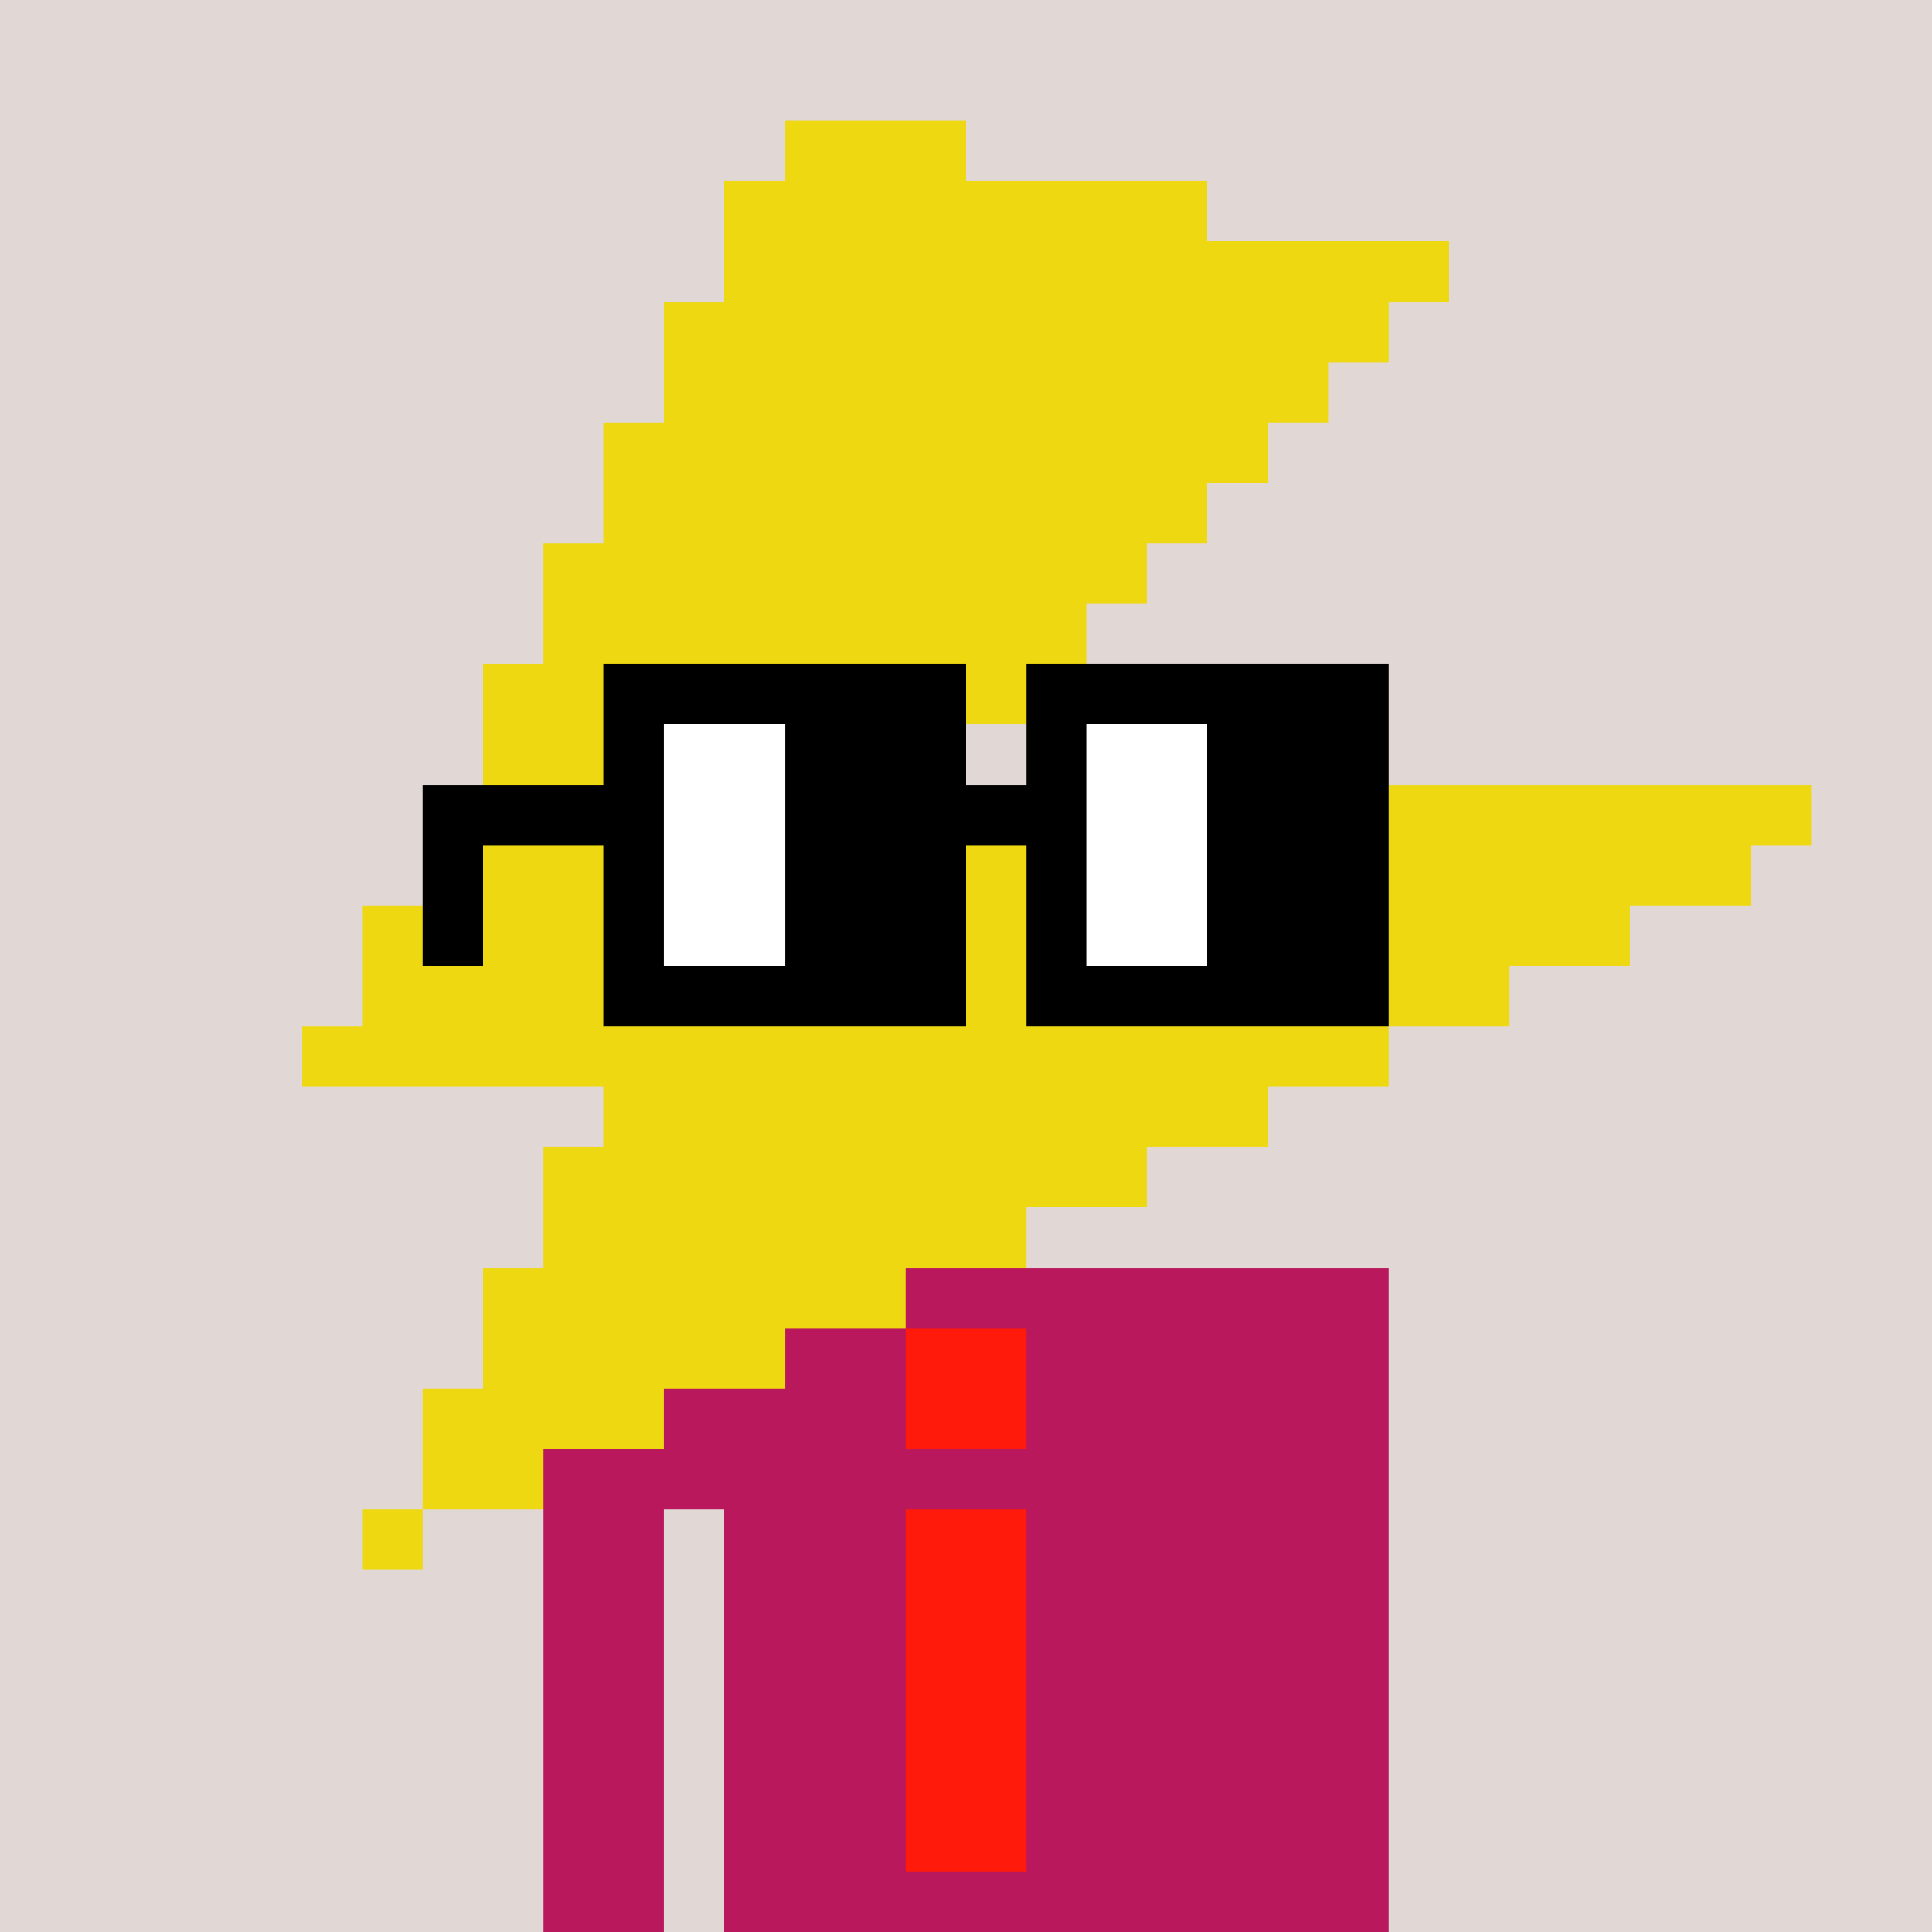 <svg width="320" height="320" viewBox="0 0 320 320" xmlns="http://www.w3.org/2000/svg" shape-rendering="crispEdges"> <rect width="100%" height="100%" fill="#e1d7d5" /><rect width="140" height="10" x="90" y="210" fill="#b9185c" shape-rendering="crispEdges" /><rect width="140" height="10" x="90" y="220" fill="#b9185c" shape-rendering="crispEdges" /><rect width="140" height="10" x="90" y="230" fill="#b9185c" shape-rendering="crispEdges" /><rect width="140" height="10" x="90" y="240" fill="#b9185c" shape-rendering="crispEdges" /><rect width="20" height="10" x="90" y="250" fill="#b9185c" shape-rendering="crispEdges" /><rect width="110" height="10" x="120" y="250" fill="#b9185c" shape-rendering="crispEdges" /><rect width="20" height="10" x="90" y="260" fill="#b9185c" shape-rendering="crispEdges" /><rect width="110" height="10" x="120" y="260" fill="#b9185c" shape-rendering="crispEdges" /><rect width="20" height="10" x="90" y="270" fill="#b9185c" shape-rendering="crispEdges" /><rect width="110" height="10" x="120" y="270" fill="#b9185c" shape-rendering="crispEdges" /><rect width="20" height="10" x="90" y="280" fill="#b9185c" shape-rendering="crispEdges" /><rect width="110" height="10" x="120" y="280" fill="#b9185c" shape-rendering="crispEdges" /><rect width="20" height="10" x="90" y="290" fill="#b9185c" shape-rendering="crispEdges" /><rect width="110" height="10" x="120" y="290" fill="#b9185c" shape-rendering="crispEdges" /><rect width="20" height="10" x="90" y="300" fill="#b9185c" shape-rendering="crispEdges" /><rect width="110" height="10" x="120" y="300" fill="#b9185c" shape-rendering="crispEdges" /><rect width="20" height="10" x="90" y="310" fill="#b9185c" shape-rendering="crispEdges" /><rect width="110" height="10" x="120" y="310" fill="#b9185c" shape-rendering="crispEdges" /><rect width="20" height="10" x="150" y="220" fill="#ff1a0b" shape-rendering="crispEdges" /><rect width="20" height="10" x="150" y="230" fill="#ff1a0b" shape-rendering="crispEdges" /><rect width="20" height="10" x="150" y="250" fill="#ff1a0b" shape-rendering="crispEdges" /><rect width="20" height="10" x="150" y="260" fill="#ff1a0b" shape-rendering="crispEdges" /><rect width="20" height="10" x="150" y="270" fill="#ff1a0b" shape-rendering="crispEdges" /><rect width="20" height="10" x="150" y="280" fill="#ff1a0b" shape-rendering="crispEdges" /><rect width="20" height="10" x="150" y="290" fill="#ff1a0b" shape-rendering="crispEdges" /><rect width="20" height="10" x="150" y="300" fill="#ff1a0b" shape-rendering="crispEdges" /><rect width="30" height="10" x="130" y="20" fill="#eed811" shape-rendering="crispEdges" /><rect width="80" height="10" x="120" y="30" fill="#eed811" shape-rendering="crispEdges" /><rect width="120" height="10" x="120" y="40" fill="#eed811" shape-rendering="crispEdges" /><rect width="120" height="10" x="110" y="50" fill="#eed811" shape-rendering="crispEdges" /><rect width="110" height="10" x="110" y="60" fill="#eed811" shape-rendering="crispEdges" /><rect width="110" height="10" x="100" y="70" fill="#eed811" shape-rendering="crispEdges" /><rect width="100" height="10" x="100" y="80" fill="#eed811" shape-rendering="crispEdges" /><rect width="100" height="10" x="90" y="90" fill="#eed811" shape-rendering="crispEdges" /><rect width="90" height="10" x="90" y="100" fill="#eed811" shape-rendering="crispEdges" /><rect width="90" height="10" x="80" y="110" fill="#eed811" shape-rendering="crispEdges" /><rect width="80" height="10" x="80" y="120" fill="#eed811" shape-rendering="crispEdges" /><rect width="230" height="10" x="70" y="130" fill="#eed811" shape-rendering="crispEdges" /><rect width="220" height="10" x="70" y="140" fill="#eed811" shape-rendering="crispEdges" /><rect width="210" height="10" x="60" y="150" fill="#eed811" shape-rendering="crispEdges" /><rect width="190" height="10" x="60" y="160" fill="#eed811" shape-rendering="crispEdges" /><rect width="180" height="10" x="50" y="170" fill="#eed811" shape-rendering="crispEdges" /><rect width="110" height="10" x="100" y="180" fill="#eed811" shape-rendering="crispEdges" /><rect width="100" height="10" x="90" y="190" fill="#eed811" shape-rendering="crispEdges" /><rect width="80" height="10" x="90" y="200" fill="#eed811" shape-rendering="crispEdges" /><rect width="70" height="10" x="80" y="210" fill="#eed811" shape-rendering="crispEdges" /><rect width="50" height="10" x="80" y="220" fill="#eed811" shape-rendering="crispEdges" /><rect width="40" height="10" x="70" y="230" fill="#eed811" shape-rendering="crispEdges" /><rect width="20" height="10" x="70" y="240" fill="#eed811" shape-rendering="crispEdges" /><rect width="10" height="10" x="60" y="250" fill="#eed811" shape-rendering="crispEdges" /><rect width="60" height="10" x="100" y="110" fill="#000000" shape-rendering="crispEdges" /><rect width="60" height="10" x="170" y="110" fill="#000000" shape-rendering="crispEdges" /><rect width="10" height="10" x="100" y="120" fill="#000000" shape-rendering="crispEdges" /><rect width="20" height="10" x="110" y="120" fill="#ffffff" shape-rendering="crispEdges" /><rect width="30" height="10" x="130" y="120" fill="#000000" shape-rendering="crispEdges" /><rect width="10" height="10" x="170" y="120" fill="#000000" shape-rendering="crispEdges" /><rect width="20" height="10" x="180" y="120" fill="#ffffff" shape-rendering="crispEdges" /><rect width="30" height="10" x="200" y="120" fill="#000000" shape-rendering="crispEdges" /><rect width="40" height="10" x="70" y="130" fill="#000000" shape-rendering="crispEdges" /><rect width="20" height="10" x="110" y="130" fill="#ffffff" shape-rendering="crispEdges" /><rect width="50" height="10" x="130" y="130" fill="#000000" shape-rendering="crispEdges" /><rect width="20" height="10" x="180" y="130" fill="#ffffff" shape-rendering="crispEdges" /><rect width="30" height="10" x="200" y="130" fill="#000000" shape-rendering="crispEdges" /><rect width="10" height="10" x="70" y="140" fill="#000000" shape-rendering="crispEdges" /><rect width="10" height="10" x="100" y="140" fill="#000000" shape-rendering="crispEdges" /><rect width="20" height="10" x="110" y="140" fill="#ffffff" shape-rendering="crispEdges" /><rect width="30" height="10" x="130" y="140" fill="#000000" shape-rendering="crispEdges" /><rect width="10" height="10" x="170" y="140" fill="#000000" shape-rendering="crispEdges" /><rect width="20" height="10" x="180" y="140" fill="#ffffff" shape-rendering="crispEdges" /><rect width="30" height="10" x="200" y="140" fill="#000000" shape-rendering="crispEdges" /><rect width="10" height="10" x="70" y="150" fill="#000000" shape-rendering="crispEdges" /><rect width="10" height="10" x="100" y="150" fill="#000000" shape-rendering="crispEdges" /><rect width="20" height="10" x="110" y="150" fill="#ffffff" shape-rendering="crispEdges" /><rect width="30" height="10" x="130" y="150" fill="#000000" shape-rendering="crispEdges" /><rect width="10" height="10" x="170" y="150" fill="#000000" shape-rendering="crispEdges" /><rect width="20" height="10" x="180" y="150" fill="#ffffff" shape-rendering="crispEdges" /><rect width="30" height="10" x="200" y="150" fill="#000000" shape-rendering="crispEdges" /><rect width="60" height="10" x="100" y="160" fill="#000000" shape-rendering="crispEdges" /><rect width="60" height="10" x="170" y="160" fill="#000000" shape-rendering="crispEdges" /></svg>